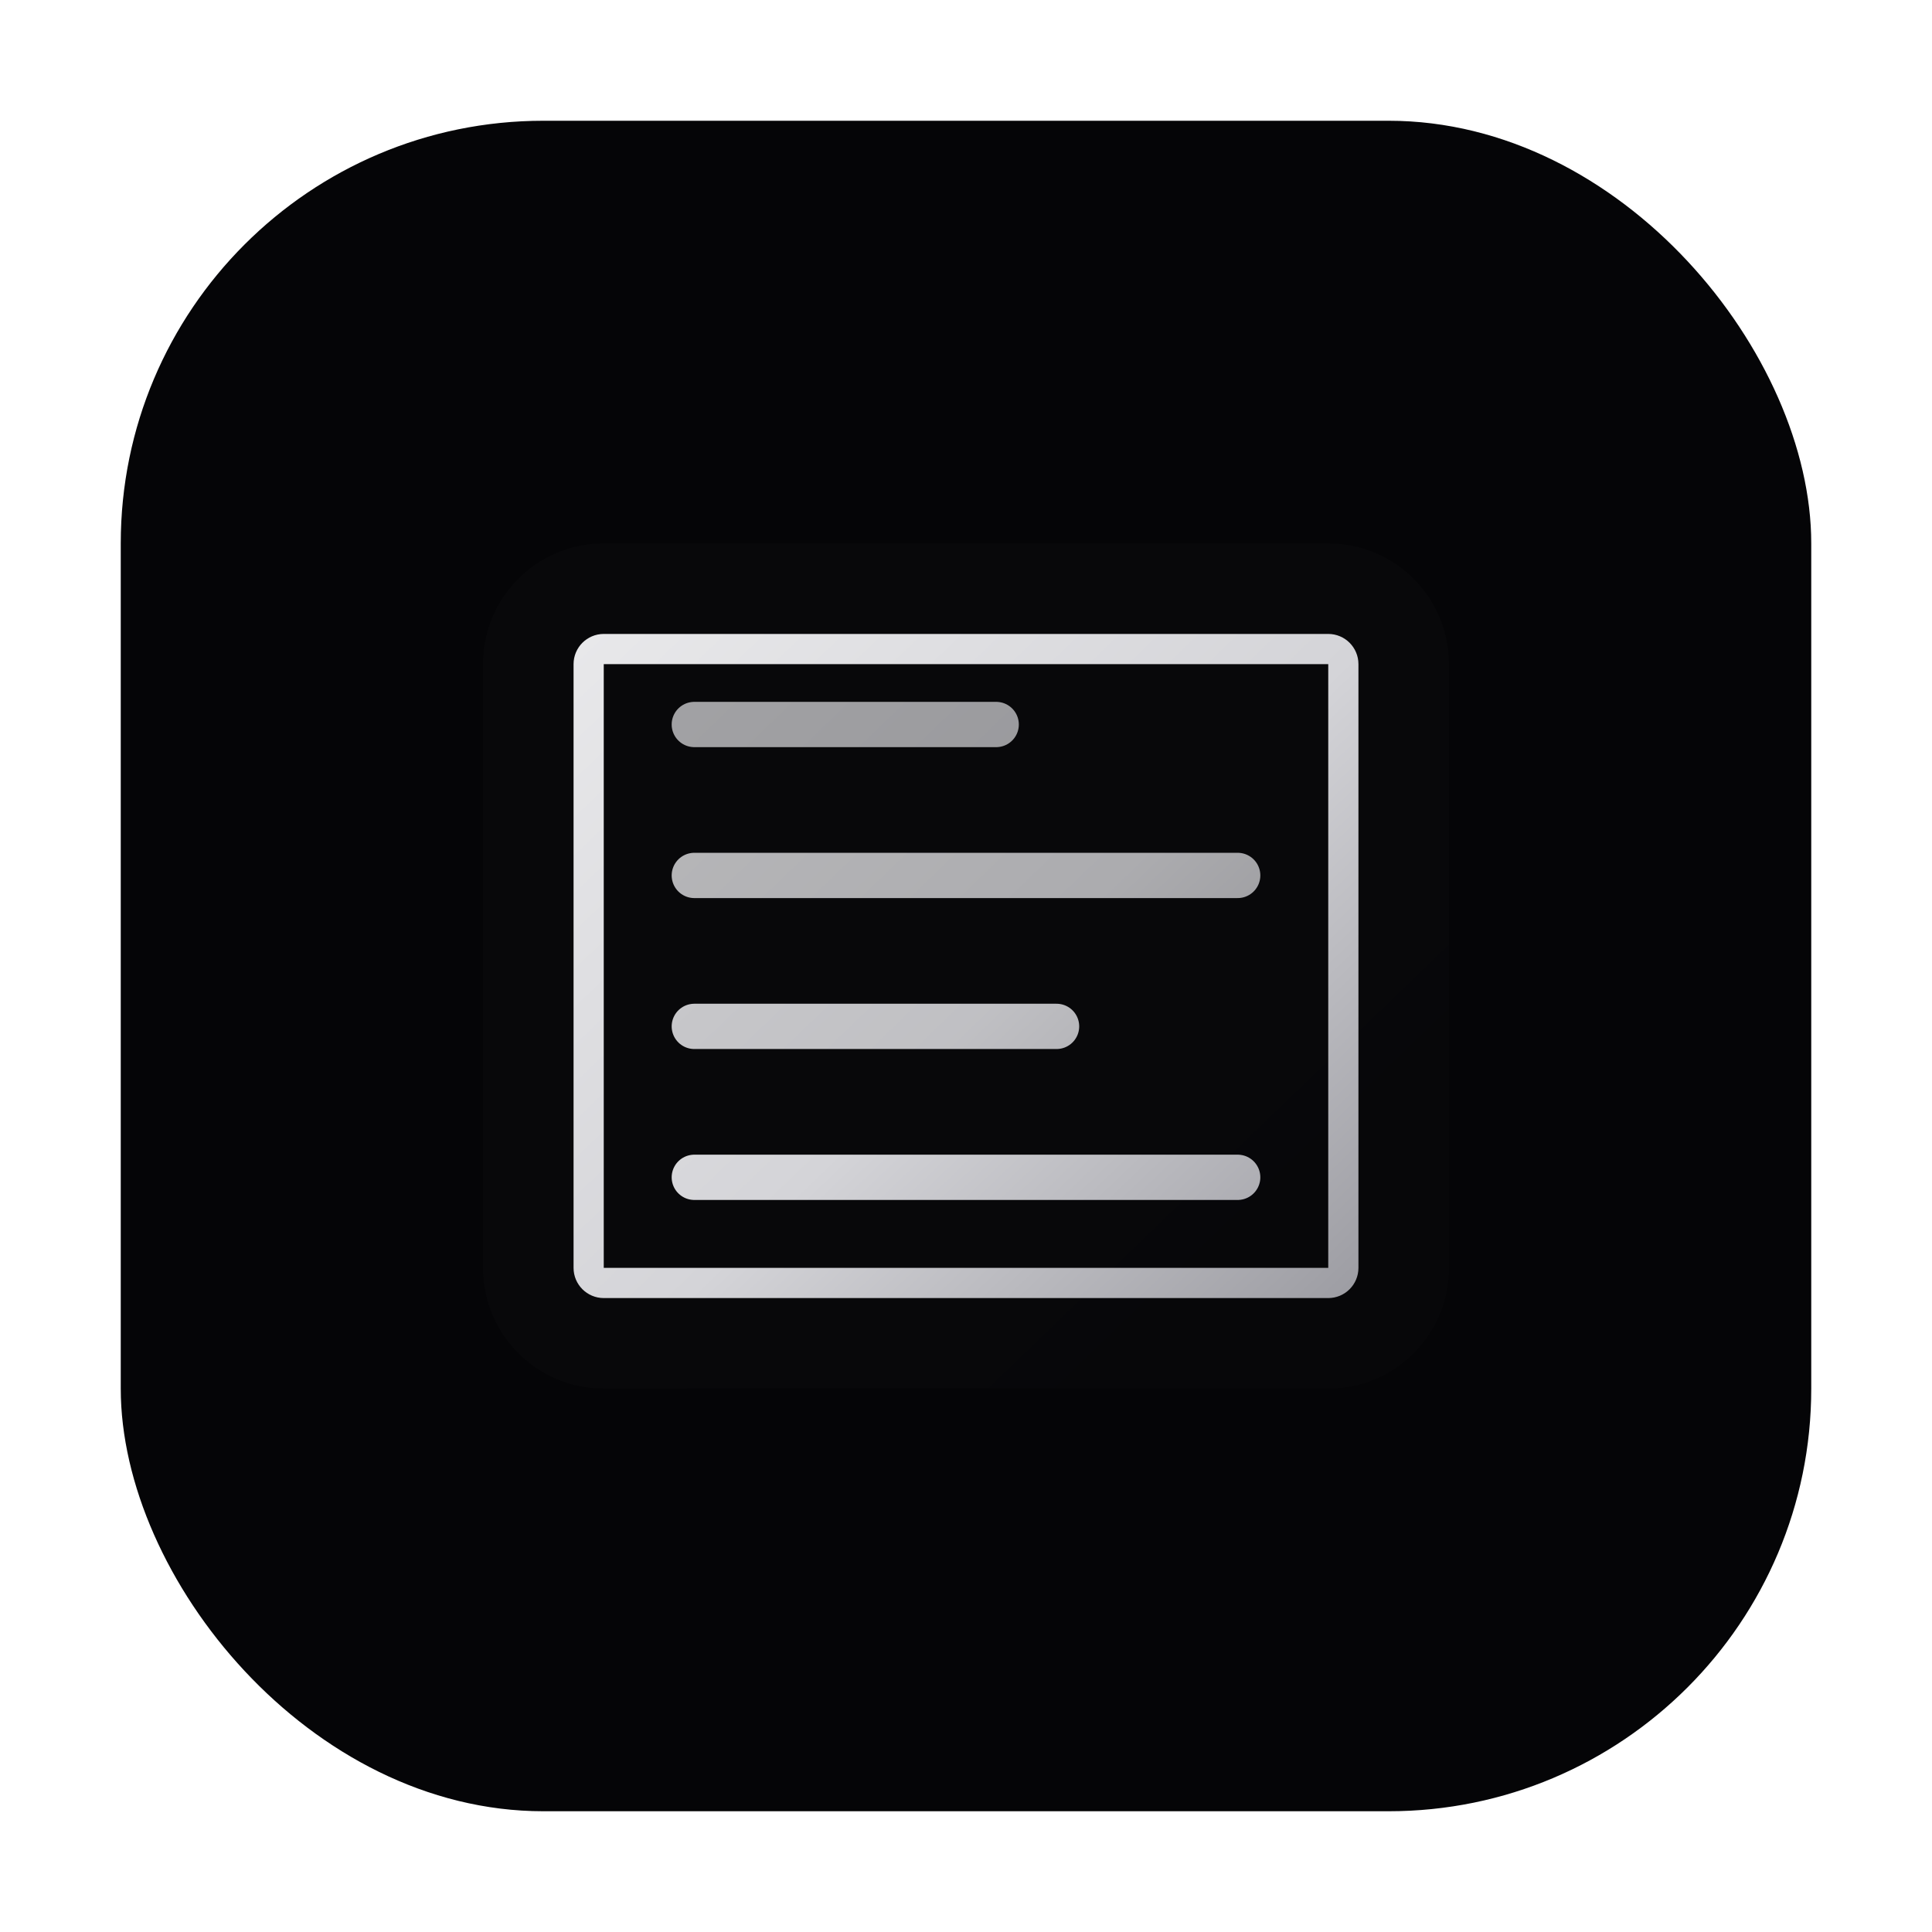 <svg xmlns="http://www.w3.org/2000/svg" width="256" height="256" viewBox="0 0 256 256" fill="none">
  <defs>
    <linearGradient id="g" x1="24" y1="20" x2="232" y2="236" gradientUnits="userSpaceOnUse">
      <stop stop-color="#FFFFFF"/>
      <stop offset="0.52" stop-color="#D4D4D8"/>
      <stop offset="1" stop-color="#52525B"/>
    </linearGradient>
    <filter id="glow" x="-40%" y="-40%" width="180%" height="180%" color-interpolation-filters="sRGB">
      <feGaussianBlur stdDeviation="10" result="blur"/>
      <feColorMatrix in="blur" type="matrix" values="1 0 0 0 0  0 1 0 0 0  0 0 1 0 0  0 0 0 0.6 0" result="glow"/>
      <feMerge>
        <feMergeNode in="glow"/>
        <feMergeNode in="SourceGraphic"/>
      </feMerge>
    </filter>
  </defs>
  <rect x="16" y="16" width="224" height="224" rx="56" fill="#050507"/>
  <path filter="url(#glow)" d="M64 168V88c0-8.837 7.163-16 16-16h96c8.837 0 16 7.163 16 16v80c0 8.837-7.163 16-16 16H80c-8.837 0-16-7.163-16-16Z" fill="url(#g)" opacity="0.12"/>
  <path d="M78 168V88c0-1.105.895-2 2-2h96c1.105 0 2 .895 2 2v80c0 1.105-.895 2-2 2H80c-1.105 0-2-.895-2-2Z" stroke="url(#g)" stroke-width="4"/>
  <path d="M92 156h72" stroke="url(#g)" stroke-width="6" stroke-linecap="round"/>
  <path d="M92 116h72" stroke="url(#g)" stroke-width="6" stroke-linecap="round" opacity="0.8"/>
  <path d="M92 136h48" stroke="url(#g)" stroke-width="6" stroke-linecap="round" opacity="0.9"/>
  <path d="M92 96h40" stroke="url(#g)" stroke-width="6" stroke-linecap="round" opacity="0.7"/>
</svg>
